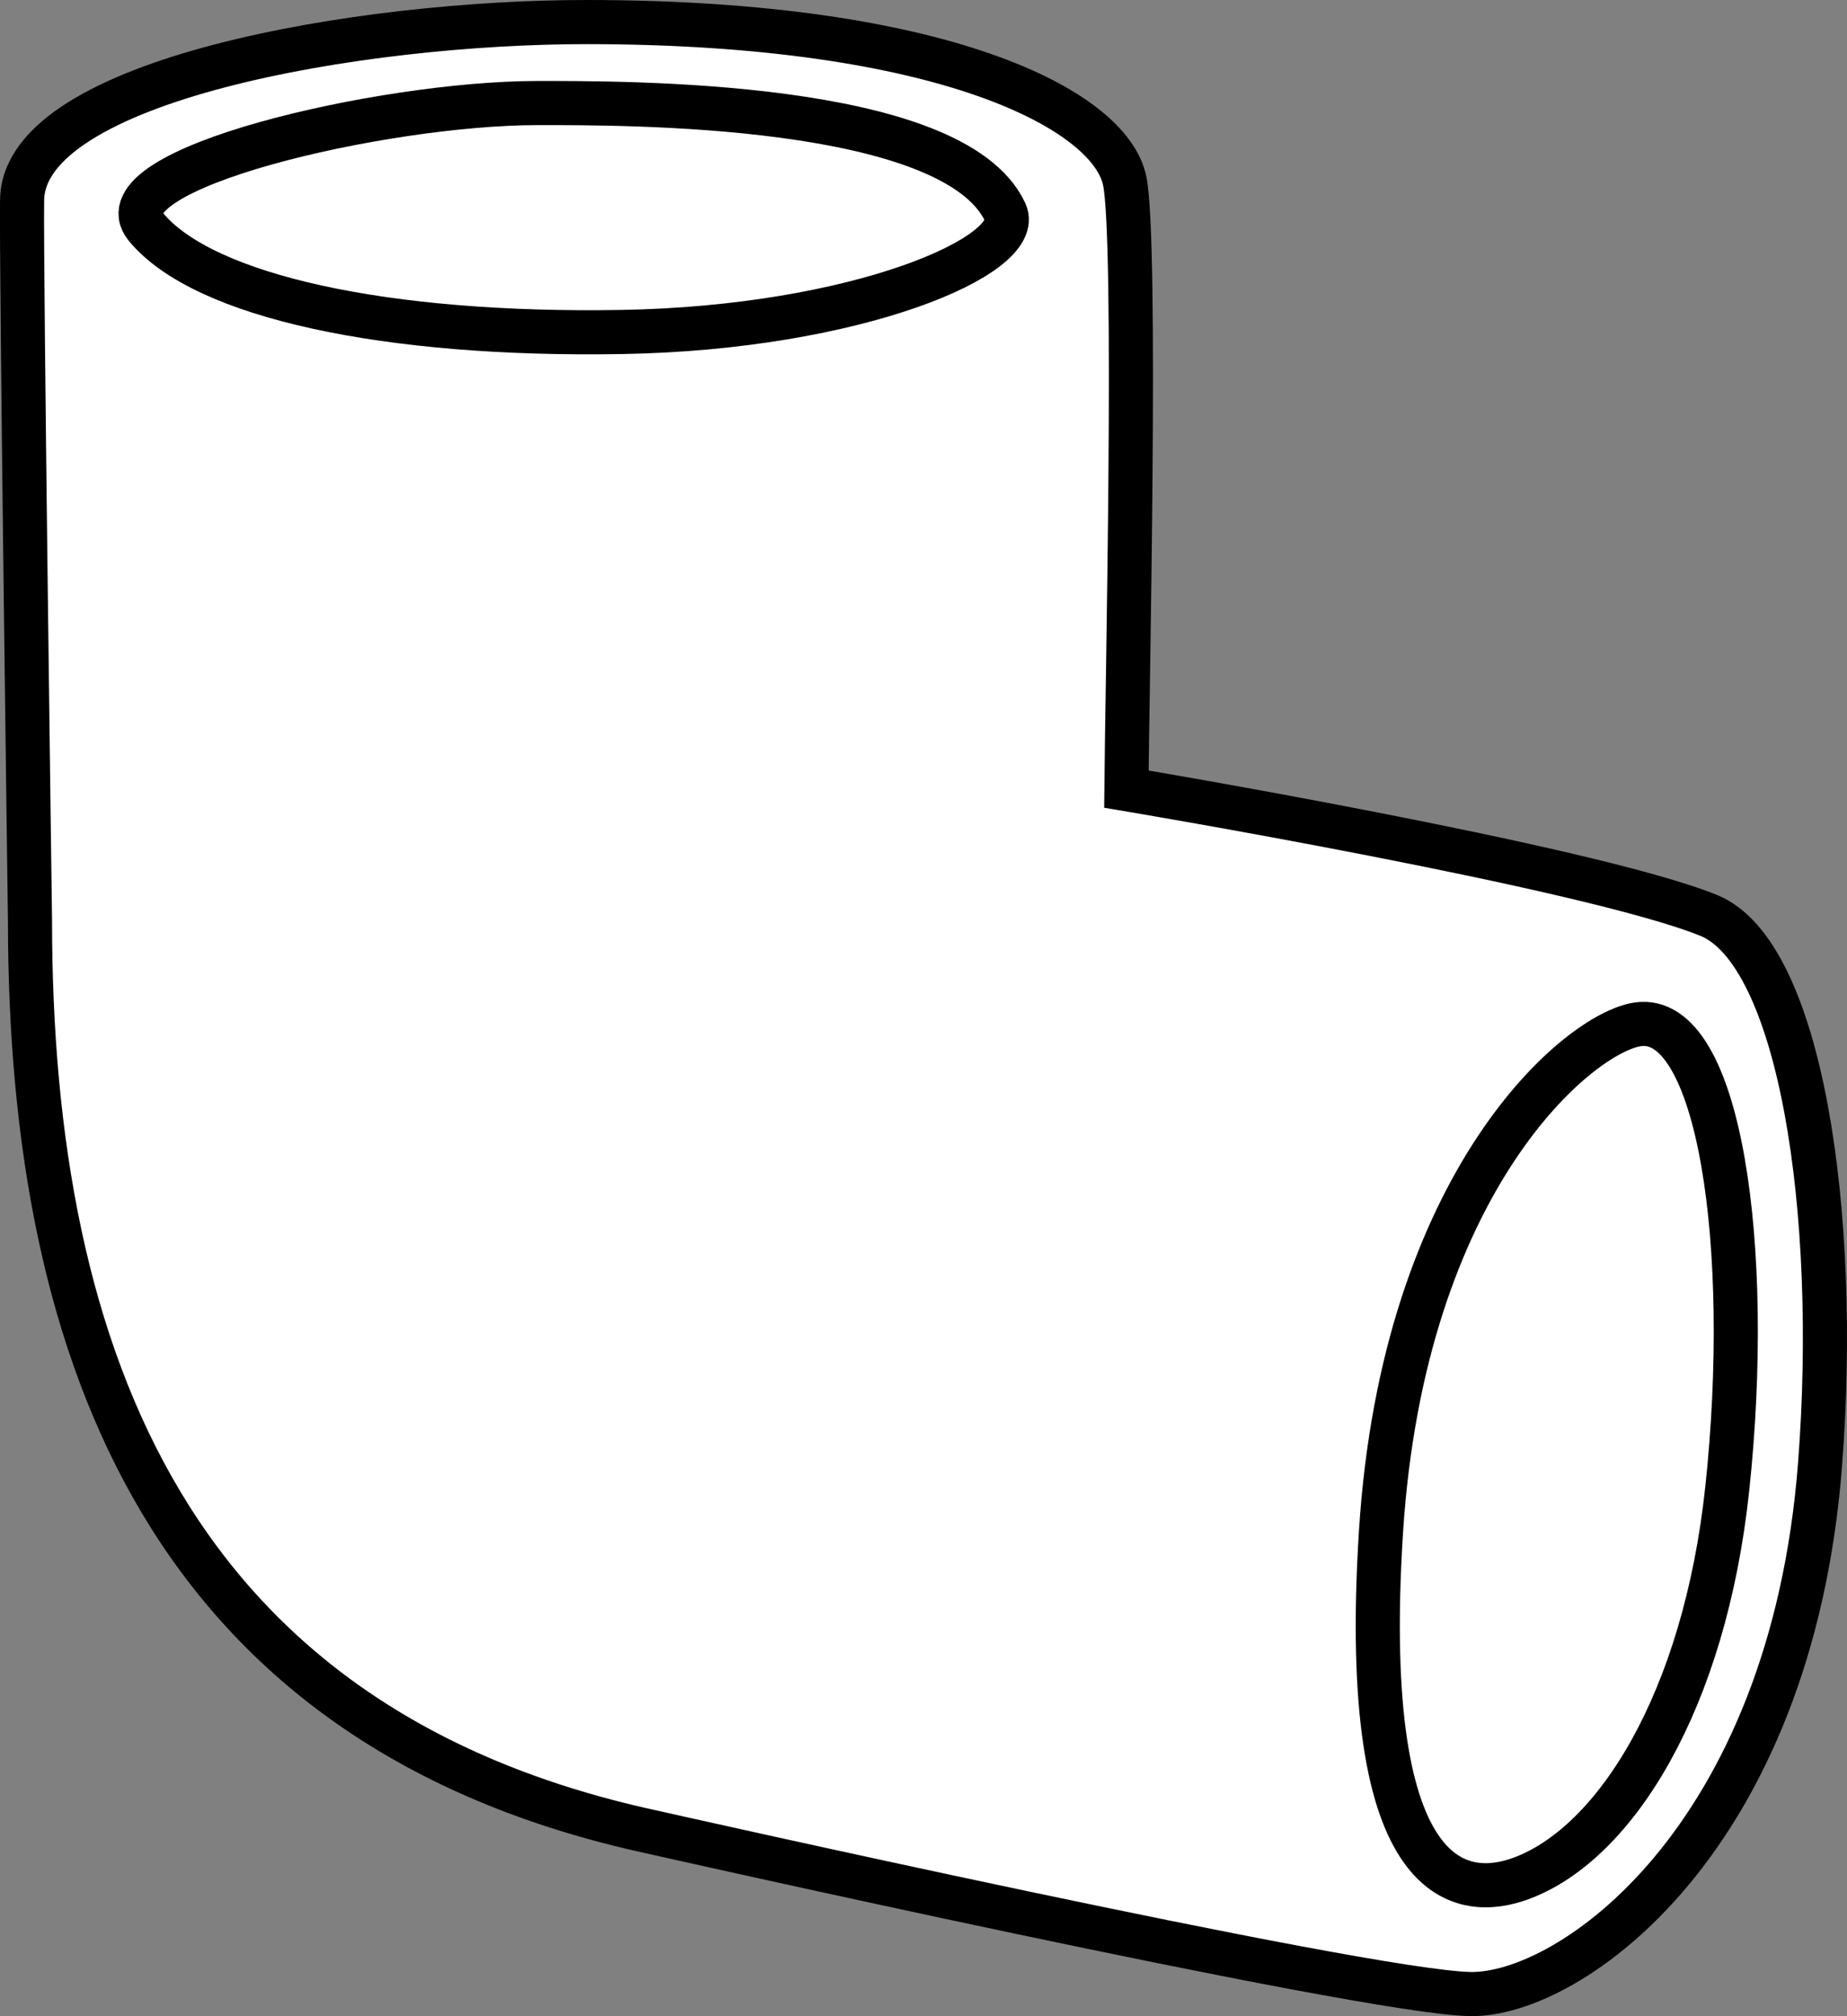<?xml version="1.0" encoding="iso-8859-1"?>
<!-- Generator: Adobe Illustrator 28.7.9, SVG Export Plug-In . SVG Version: 9.03 Build 56881)  -->
<svg version="1.1" id="callouts" xmlns="http://www.w3.org/2000/svg" xmlns:xlink="http://www.w3.org/1999/xlink" x="0px" y="0px"
	 width="33.502px" height="36.546px" viewBox="0 0 33.502 36.546" enable-background="new 0 0 33.502 36.546"
	 xml:space="preserve">
<rect x="0" y="0" width="33.502" height="36.546" fill="#808080" stroke="none"/>
<path fill="#FFFFFF" stroke="#000000" stroke-width="0.8" stroke-miterlimit="10" d="M0.544,16.679
	c0,0-0.162-11.823-0.143-13.058C0.435,1.447,6.519,0.396,10.664,0.4c6.448,0.006,9.479,1.59,9.738,2.885
	c0.224,1.121,0.043,9.296,0.029,11.019c0,0,8.362,1.401,10.559,2.288c1.673,0.675,2.374,5.388,2.024,9.943
	c-0.523,6.817-4.536,9.647-6.349,9.611c-1.974-0.039-14.862-2.942-14.862-2.942
	C3.143,31.321,0.544,24.688,0.544,16.679z"/>
<path fill="none" stroke="#000000" stroke-width="0.8" stroke-miterlimit="10" d="M9.748,1.868
	c-2.804,0-7.963,1.196-7.103,2.243c1.042,1.268,4.374,1.981,8.636,1.907s7.312-1.393,6.953-2.168
	C17.299,1.83,11.28,1.868,9.748,1.868z"/>
<path fill="none" stroke="#000000" stroke-width="0.8" stroke-miterlimit="10" d="M25.049,27.771
	c-0.419,6.605,1.535,6.651,2.545,6.278c1.709-0.633,3.325-3.212,3.736-7.063c0.468-4.38-0.139-8.618-1.615-8.419
	C28.651,18.711,25.454,21.372,25.049,27.771z"/>
</svg>
